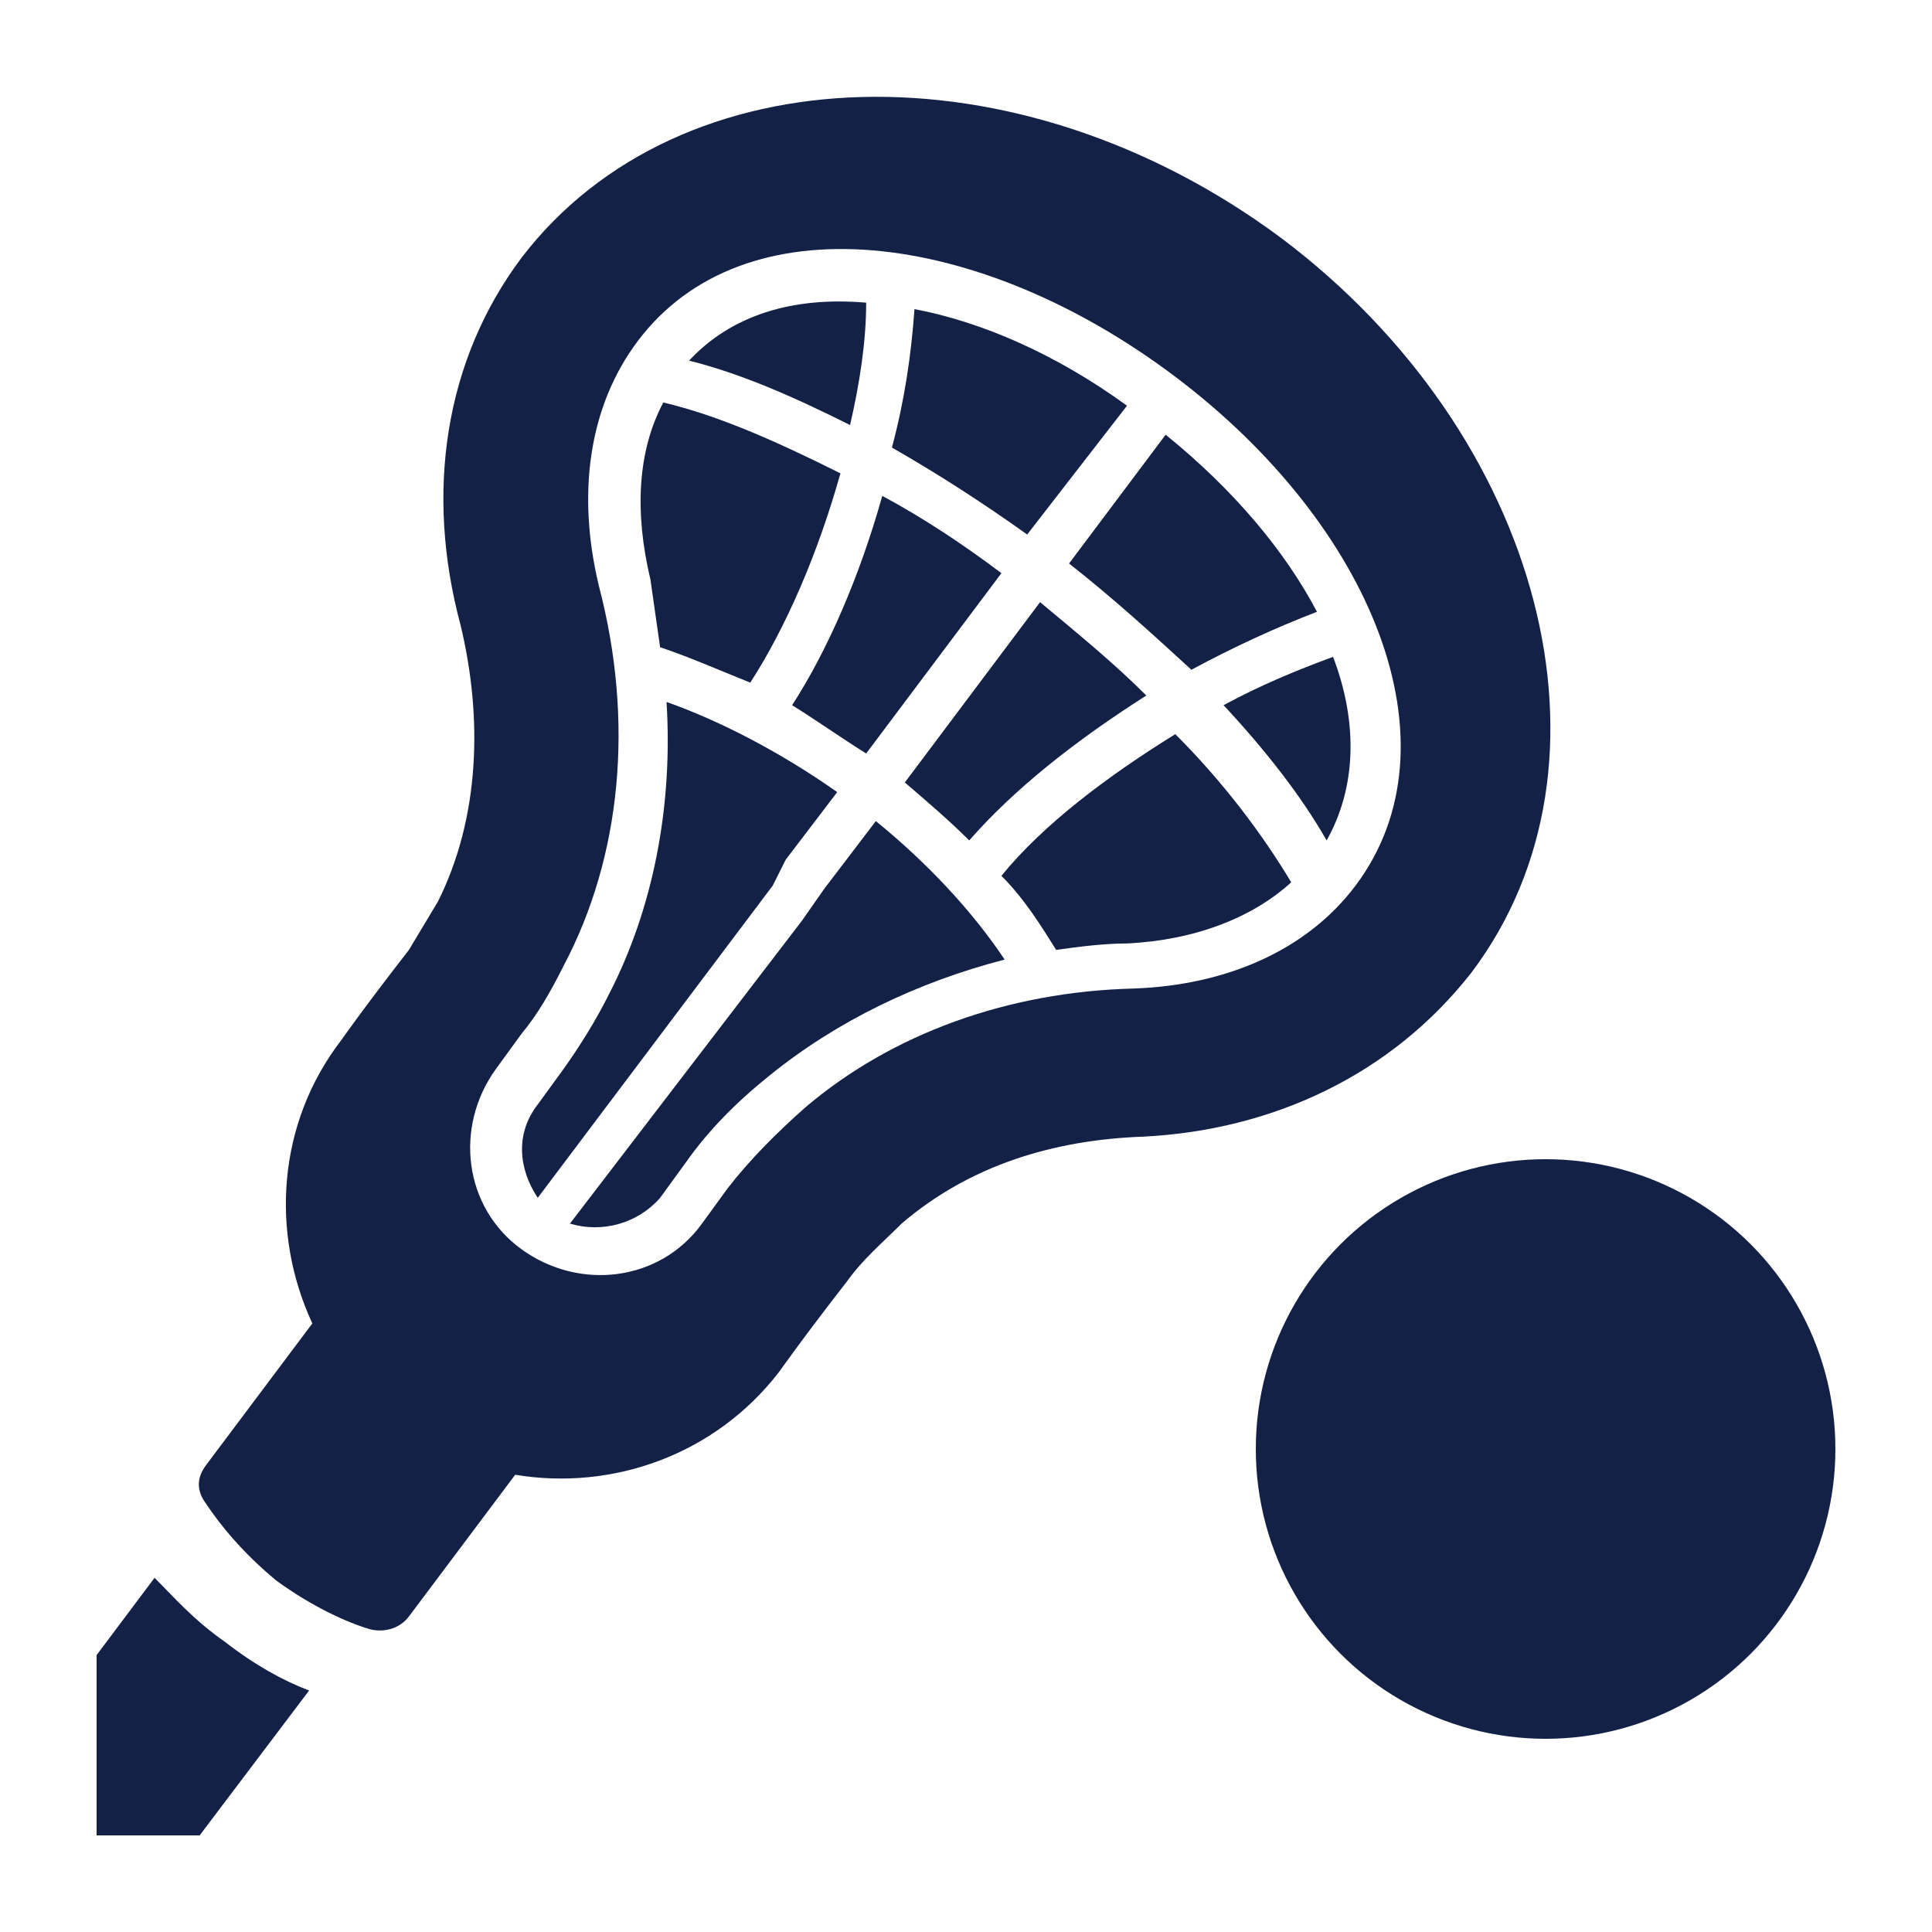 <?xml version="1.0" encoding="utf-8"?>
<!-- Generator: Adobe Illustrator 25.0.0, SVG Export Plug-In . SVG Version: 6.00 Build 0)  -->
<svg version="1.1" id="SVG" xmlns="http://www.w3.org/2000/svg" xmlns:xlink="http://www.w3.org/1999/xlink" x="0px" y="0px"
	 viewBox="0 0 60 60" style="enable-background:new 0 0 60 60;" xml:space="preserve">
<style type="text/css">
	.st0{fill:#132147;}
</style>
<g>
	<circle class="st0" cx="48" cy="45" r="9"/>
	<path class="st0" d="M26.9,23.4l4.2-5.6c-1.2-0.9-2.4-1.7-3.7-2.4c-0.7,2.5-1.7,4.8-2.8,6.5C25.4,22.4,26.1,22.9,26.9,23.4z"/>
	<path class="st0" d="M35,12.6c-2.2-1.6-4.5-2.6-6.6-3c-0.1,1.4-0.3,2.8-0.7,4.3c1.4,0.8,2.8,1.7,4.2,2.7L35,12.6z"/>
	<path class="st0" d="M26.9,9.4c-2.3-0.2-4.2,0.4-5.5,1.8c1.6,0.4,3.2,1.1,5,2C26.7,11.9,26.9,10.6,26.9,9.4z"/>
	<path class="st0" d="M20.5,20.1c0.9,0.3,1.8,0.7,2.8,1.1c1.1-1.7,2.1-4,2.8-6.5c-2-1-3.8-1.8-5.5-2.2c-0.8,1.5-0.9,3.4-0.4,5.5
		C20.3,18.7,20.4,19.4,20.5,20.1z"/>
	<path class="st0" d="M36.2,13.5l-3,4c1.4,1.1,2.6,2.2,3.8,3.3c1.3-0.7,2.6-1.3,3.9-1.8C39.9,17.1,38.3,15.2,36.2,13.5z"/>
	<path class="st0" d="M24.4,26.7l1.6-2.1c-1.7-1.2-3.6-2.2-5.3-2.8c0.2,3.2-0.4,6.4-1.8,9.1c-0.4,0.8-0.9,1.6-1.4,2.3l-0.8,1.1
		c-0.7,0.9-0.6,2,0,2.9l7.3-9.7L24.4,26.7z"/>
	<path class="st0" d="M45.7,30.2c4.9-6.5,2.2-16.7-5.9-22.8C31.6,1.3,21.1,1.6,16.2,8c-2.4,3.2-3,7.3-1.9,11.4
		c0.7,2.9,0.6,6-0.7,8.6c-0.3,0.5-0.6,1-0.9,1.5c-1.4,1.8-2.1,2.8-2.1,2.8c-2,2.6-2.2,6-0.9,8.8l-3.3,4.4c-0.3,0.4-0.3,0.8,0,1.2
		c0.4,0.6,1.1,1.5,2.2,2.4c1.1,0.8,2.2,1.3,2.9,1.5c0.4,0.1,0.9,0,1.2-0.4l3.3-4.4c3,0.5,6.2-0.6,8.2-3.2c0,0,0.7-1,2.1-2.8
		c0.5-0.7,1.1-1.2,1.7-1.8c2.1-1.8,4.7-2.6,7.5-2.7C39.5,35.1,43.2,33.4,45.7,30.2z M42.1,27.5c-1.5,2-4,3.1-6.9,3.2
		c-3.9,0.1-7.5,1.4-10.2,3.7c-0.9,0.8-1.7,1.6-2.4,2.5l-0.8,1.1c-1.3,1.8-3.8,2.1-5.6,0.8c-1.8-1.3-2.1-3.8-0.8-5.6l0.8-1.1
		c0.5-0.6,0.9-1.3,1.3-2.1c1.8-3.4,2.2-7.6,1.1-11.8c-0.7-2.9-0.3-5.6,1.2-7.6c3.3-4.4,10.6-3.5,16.7,1.1S45.4,23.1,42.1,27.5z"/>
	<path class="st0" d="M41.2,26.1c0.9-1.6,1-3.6,0.2-5.7c-1.1,0.4-2.3,0.9-3.4,1.5C39.3,23.3,40.4,24.7,41.2,26.1z"/>
	<path class="st0" d="M31.1,27.2c0.7,0.7,1.2,1.5,1.7,2.3c0.7-0.1,1.5-0.2,2.2-0.2c2.1-0.1,3.9-0.8,5.1-1.9
		c-0.9-1.5-2.1-3.1-3.6-4.6C34.4,24.1,32.4,25.6,31.1,27.2z"/>
	<path class="st0" d="M27.2,25.5l-1.6,2.1l-0.7,1L17.7,38c1,0.3,2.1,0,2.8-0.8l0.8-1.1c0.7-1,1.6-1.9,2.6-2.7
		c2.1-1.7,4.6-2.9,7.3-3.6C30.2,28.3,28.8,26.8,27.2,25.5z"/>
	<path class="st0" d="M30.1,26.1c1.4-1.6,3.3-3.1,5.5-4.5c-1-1-2.1-1.9-3.3-2.9l-4.2,5.6C28.8,24.9,29.5,25.5,30.1,26.1z"/>
	<path class="st0" d="M4.8,49L3,51.4V57h3.2l3.4-4.5C8.8,52.2,7.9,51.7,7,51C6,50.3,5.4,49.6,4.8,49z"/>
</g>
</svg>
